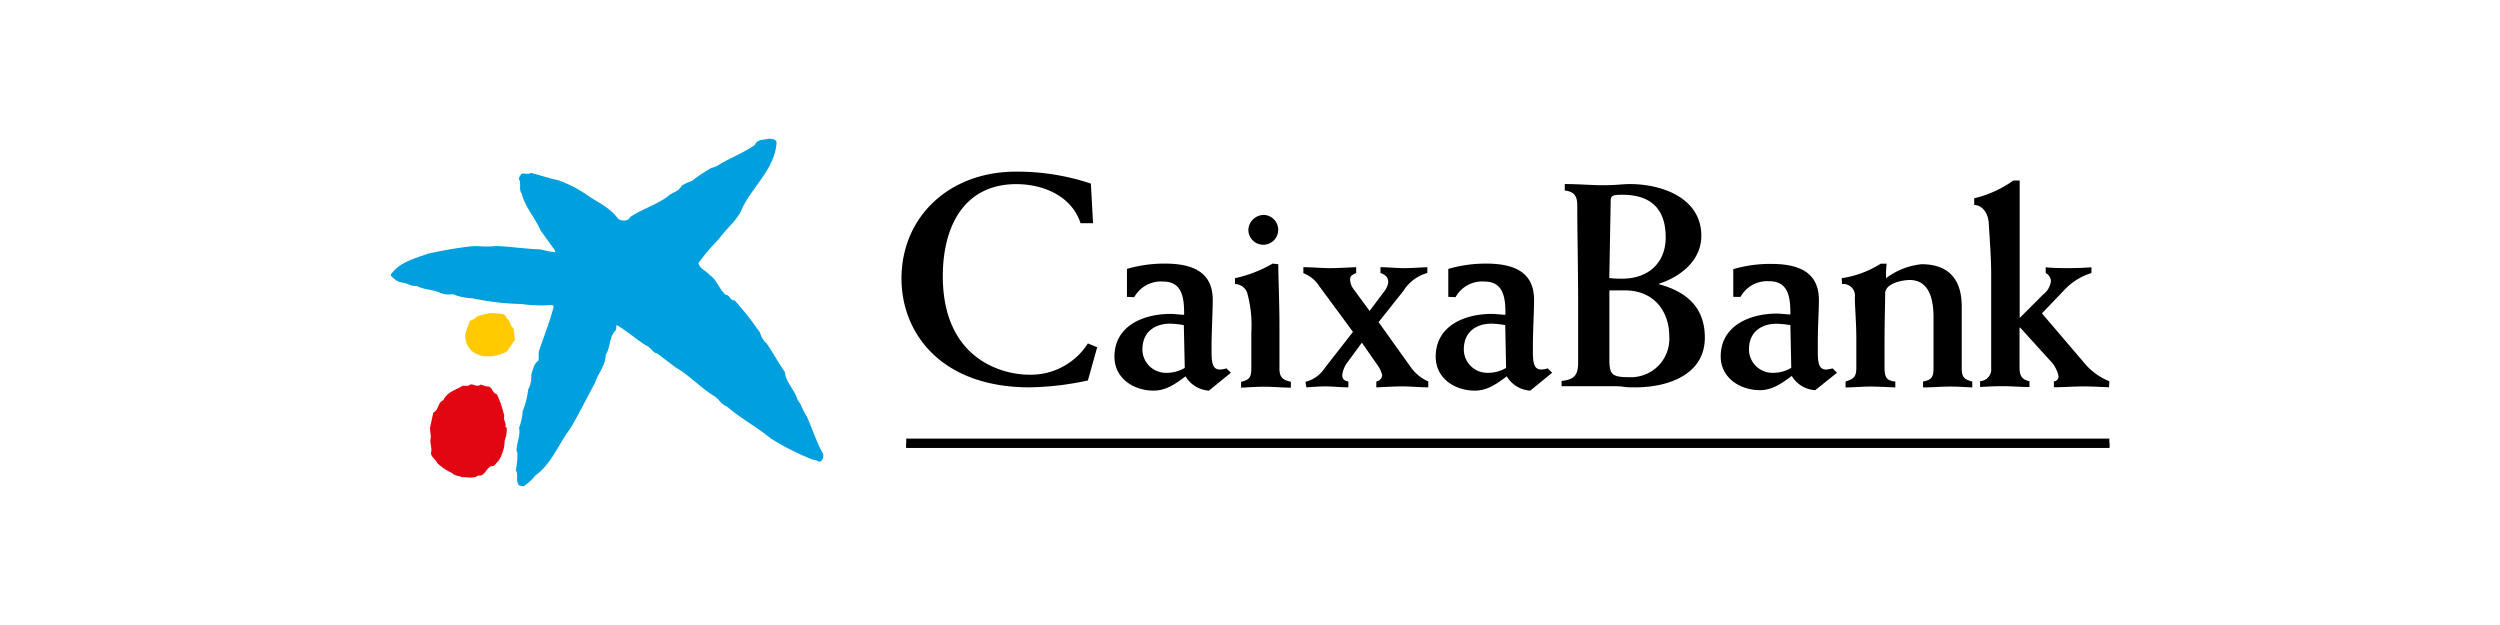 <svg id="caixabank" xmlns="http://www.w3.org/2000/svg" viewBox="0 0 320 80"><defs><style>.cls-1{fill:#ffcb00;}.cls-2{fill:#e20613;}.cls-3{fill:#009fde;}</style></defs><path class="cls-1" d="M64.86,40.72c.46.33.44,1,.86,1.31l.21,1.45L64.88,45c-1.33.69-3.31,1-4.54-.12a2.52,2.52,0,0,1-.7-2.45l.49-1.32c.28-.19.65-.24.84-.56a6.36,6.36,0,0,1,2.23-.49c.56.18,1.4-.12,1.66.65"/><path class="cls-2" d="M61.41,49.23c.42,0,.72.3,1.11.23.57.2.5.88,1.08,1a13.12,13.12,0,0,1,.95,2.79c-.16.56.31.88.14,1.4l.17.09a4,4,0,0,1-.26,1.65,4.89,4.89,0,0,1-.82,2.64c-.3.18-.43.72-.85.63-.75.23-.82,1.34-1.73,1.21-.58.44-1.37.18-2.08.21-.39-.21-.95-.16-1.23-.52A7.13,7.13,0,0,1,56,59.31c-.24-.51-.77-.75-.84-1.32.21-.71-.23-1.34,0-2l-.13-1.17.43-2c.75-.4.54-1.3,1.29-1.59.46-1.06,1.58-1.3,2.44-1.84.33-.07.73.12,1-.18.47-.08.91.42,1.33,0"/><path class="cls-3" d="M99.41,18.19c-.19,3.29-2.89,5.5-4.32,8.28-.6,1.65-2,2.62-3.07,4.12a27.15,27.15,0,0,0-2.61,3.07c.14.77,1,1,1.42,1.54,1,.63,1.17,1.81,2.08,2.54.53,0,.53.79,1.12.7a39.66,39.66,0,0,1,3.25,4.14,3,3,0,0,0,.86,1.4c.82,1.19,1.5,2.45,2.33,3.66.13,1.35,1.26,2.25,1.61,3.52.52.67.72,1.46,1.19,2.14.72,1.59,1.21,3.24,2.07,4.76a.93.93,0,0,1-.23.95c-.32.26-.58-.21-1-.15a31.06,31.06,0,0,1-5.49-2.77C96.84,54.63,94.84,53.58,93,52c-.69-.19-1-1-1.62-1.32-1.73-1.08-3.11-2.61-4.85-3.62-.79-.6-1.59-1.18-2.38-1.81-.61-.07-.81-.77-1.4-1-1.3-.79-2.49-1.89-3.81-2.64-.12.19,0,.47-.12.66-.89.86-.65,2.19-1.29,3.15,0,1.37-1,2.38-1.36,3.58-1.1,2-2.06,4-3.2,5.89-1.51,2-2.33,4.43-4.47,6A6.09,6.09,0,0,1,67,62.25c-.26-.08-.63,0-.7-.35-.26-.49.07-1.24-.28-1.69A10.17,10.17,0,0,0,66.23,58l-.11-.33c0-1,.53-1.88.32-2.93a6.74,6.74,0,0,0,.46-2.1,10.79,10.79,0,0,0,.71-2.79A3.51,3.51,0,0,0,68,47.94c.23-.6.28-1.33.91-1.77.09-.4,0-.79.07-1.21.63-1.91,1.4-3.75,1.88-5.7,0-.15-.13-.19-.23-.22a18.39,18.39,0,0,1-3.94-.13,32.41,32.41,0,0,1-6.21-.73,7.3,7.3,0,0,1-2.54-.53,2.92,2.92,0,0,1-1.52-.14c-1-.47-2.12-.4-3.07-.91-.72.09-1.24-.38-1.89-.44s-1-.5-1.42-.84v-.21c1.17-1.59,3-2,4.71-2.63a51.68,51.68,0,0,1,5.22-.91c1.09-.19,2.28.11,3.37-.08,2,.05,3.89.38,5.85.43a11.5,11.5,0,0,0,1.91.37L71,32,69.19,29.5c-.69-1.64-2-3-2.42-4.74-.41-.51,0-1.27-.35-1.84,0-.26.19-.43.3-.65.41-.16.84.12,1.24-.14,1.19.28,2.28.7,3.47.93A15.68,15.68,0,0,1,75,24.86c1.37,1,3,1.6,4.1,3.12a1.17,1.17,0,0,0,1.09.2c.33,0,.4-.44.7-.55,1.45-.91,3.08-1.42,4.5-2.42.57-.59,1.51-.65,1.86-1.45a7.29,7.29,0,0,1,1.31-.6,22.87,22.87,0,0,1,2.51-1.68,2.69,2.69,0,0,0,1.21-.56c1.45-.79,3-1.44,4.33-2.35.31-.82,1.22-.63,1.86-.82.33.07.78,0,.92.44"/><path d="M116,56.74H270v-.6H116Z"/><path d="M116,57.32H270v-.6H116ZM229.28,47.08a4.48,4.48,0,0,1-2.5.64,3,3,0,0,1-2.91-3h0c0-2.39,1.79-3.28,3.51-3.28a11.43,11.43,0,0,1,1.79.18ZM222.79,38a3.88,3.88,0,0,1,3.69-2c2.53,0,2.69,2.23,2.69,4.25-.52,0-1.16-.11-1.76-.11-3.39,0-7.16,1.53-7.16,5.48,0,2.76,2.5,4.32,5,4.32,1.64,0,2.83-.89,4.1-1.82a3.72,3.72,0,0,0,3,1.82l2.79-2.23-.57-.56a4.89,4.89,0,0,1-.78.15c-.82,0-1.11-.49-1.11-2.2V43.8c0-2.12.14-4.06.14-5.4,0-3.73-2.83-4.62-6.14-4.62a16.81,16.81,0,0,0-4.82.67V38Zm-82.88-9.43h-1.6c-1.18-3.6-4.93-5-8.22-5-6.65,0-9.41,5.35-9.41,11.78,0,10.78,7.81,12.61,11,12.61a8.66,8.66,0,0,0,7.57-4l1.19.49-1.19,4.25a37.61,37.61,0,0,1-7.45.88c-11.4,0-16.41-7-16.41-13.92,0-7.88,6.08-13.69,14.65-13.69a29.74,29.74,0,0,1,9.59,1.53ZM144.25,38V34.42a17.11,17.11,0,0,1,4.82-.68c3.32,0,6.16.9,6.16,4.64,0,1.34-.11,3.28-.15,5.41V45.1c0,1.72.3,2.2,1.12,2.2a3.21,3.21,0,0,0,.78-.15l.57.56L154.75,50a3.74,3.74,0,0,1-3-1.83c-1.26.94-2.46,1.83-4.1,1.83-2.54,0-5-1.57-5-4.34,0-4,3.77-5.48,7.17-5.48.59,0,1.23.11,1.75.11,0-2-.15-4.25-2.69-4.25a3.9,3.9,0,0,0-3.7,2Zm7.28,3.62a9.8,9.8,0,0,0-1.79-.19c-1.72,0-3.51.9-3.51,3.29a3,3,0,0,0,2.91,3,4.53,4.53,0,0,0,2.51-.63Zm12.09-7.8c0,1.57.15,4.85.15,7.91v5.46c0,1.27.61,1.46,1.46,1.68v.75c-1.12,0-2.24-.12-3.37-.12s-2,.08-3,.12v-.75c.9-.23,1.31-.42,1.31-1.68V42.52a15.46,15.46,0,0,0-.52-5,1.67,1.67,0,0,0-1.57-1.16v-.75a16.72,16.72,0,0,0,4.82-1.87Zm-1.83-6.31a1.91,1.91,0,1,1-2,1.9,2,2,0,0,1,2-1.9m5.31,21.36a4.1,4.1,0,0,0,2.46-1.75l3.62-4.64-4.29-5.82a4.21,4.21,0,0,0-2.06-1.69V34.2c1.12,0,2.28.12,3.4.12s2.24-.08,3.36-.12v.74c-.45.23-.78.31-.78.87a2.18,2.18,0,0,0,.44,1.19l2.06,2.8,1.82-2.43a2.53,2.53,0,0,0,.57-1.23c0-.71-.45-1-1-1.2V34.2c1,0,2,.12,3,.12s2-.08,3-.12v.74a5.29,5.29,0,0,0-3.06,2.29l-3.18,4,4,5.6a5.54,5.54,0,0,0,2.36,2v.75c-1.12,0-2.21-.12-3.33-.12s-2.2.08-3.32.12v-.75a.88.88,0,0,0,.75-.82,3.63,3.63,0,0,0-.6-1.27l-2-2.88-2,2.73a3.45,3.45,0,0,0-.51,1.38c0,.59.29.78.78.86v.75c-1,0-2-.12-2.95-.12s-1.61.08-2.43.12ZM185.38,38V34.42a17.11,17.11,0,0,1,4.82-.68c3.32,0,6.16.9,6.16,4.64,0,1.34-.11,3.28-.15,5.41V45.1c0,1.72.31,2.2,1.12,2.2a3.21,3.21,0,0,0,.78-.15l.57.56L195.87,50a3.73,3.73,0,0,1-3-1.83c-1.27.94-2.47,1.83-4.1,1.83-2.55,0-5-1.57-5-4.34,0-4,3.76-5.48,7.17-5.48.6,0,1.23.11,1.76.11,0-2-.15-4.25-2.69-4.25a3.88,3.88,0,0,0-3.7,2Zm7.29,3.62a10,10,0,0,0-1.8-.19c-1.72,0-3.5.9-3.5,3.29a3,3,0,0,0,2.91,3,4.51,4.51,0,0,0,2.5-.63Zm13.5-15.94c0-.71.44-.75,1.49-.75,4,0,5.55,2.17,5.55,5.45s-2.24,5.29-5.55,5.29c-.49,0-1,0-1.67-.08ZM202,46.41c0,1.6-.48,2.17-2.12,2.35v.67h6.41c.52,0,1,0,1.53.08s1,.07,1.53.07c4.06,0,8.87-1.56,8.87-6.37,0-3.88-2.35-5.86-5.86-6.83v-.07c2.8-.9,5.41-3,5.41-6.12,0-4.84-5-6.63-9.17-6.63-.89,0-1.75.15-3.43.15-1.49,0-3-.15-4.88-.15v.82c1,.15,1.6.48,1.6,1.9,0,3.36.11,8.09.11,12.56Zm4-9.24c.77,0,1.37,0,2,0,3.58,0,5.67,2.53,5.67,5.93a4.91,4.91,0,0,1-5.11,5.18c-2.31,0-2.56-.37-2.56-2.38Zm29.78-.81a1.49,1.49,0,0,1,1.64,1.71c0,1.19.19,3.21.19,5.37v3.65c0,1.27-.45,1.42-1.38,1.75v.75c1.05,0,2.12-.11,3.17-.11s2.13.07,3.2.11v-.75c-1-.11-1.38-.41-1.38-1.75V44c0-2.9.08-5,.08-6.41s2.38-1.75,3.13-1.75c2.65,0,3.06,2.76,3.06,4.77V47.1c0,1.26-.3,1.52-1.34,1.74v.75c1.19,0,2.34-.11,3.53-.11.94,0,1.84.07,2.77.11v-.75c-1.05-.29-1.35-.55-1.35-1.75v-7.9c0-3.17-1.45-5.37-5.14-5.37a9.07,9.07,0,0,0-4.55,1.79c0-.64,0-1.23.08-1.86h-.75a12.92,12.92,0,0,1-5,1.86ZM270,48.8A8.11,8.11,0,0,1,267,46.71l-5.63-6.6,2.87-3a7.91,7.91,0,0,1,3.46-2.16v-.74c-.93.07-1.86.11-2.79.11s-2.05,0-3.06-.11v.74a1.22,1.22,0,0,1,.67,1,2.54,2.54,0,0,1-1,1.75l-3,3V23.11h-.82a14.25,14.25,0,0,1-5,2.27v.86c.93,0,1.79.9,1.87,2.43s.3,4.21.3,6.37V47.12a1.5,1.5,0,0,1-1.42,1.67v.75c1-.07,2-.11,3-.11s2.2.11,3.32.11v-.75c-.9-.18-1.27-.63-1.27-1.75V41.93h.08l3.83,4.22a4,4,0,0,1,1.08,2,.63.63,0,0,1-.59.67v.75c1.27,0,2.53-.11,3.8-.11,1.08,0,2.16.07,3.25.11Z"/><path d="M116,57.32H270v-.6H116Z"/></svg>